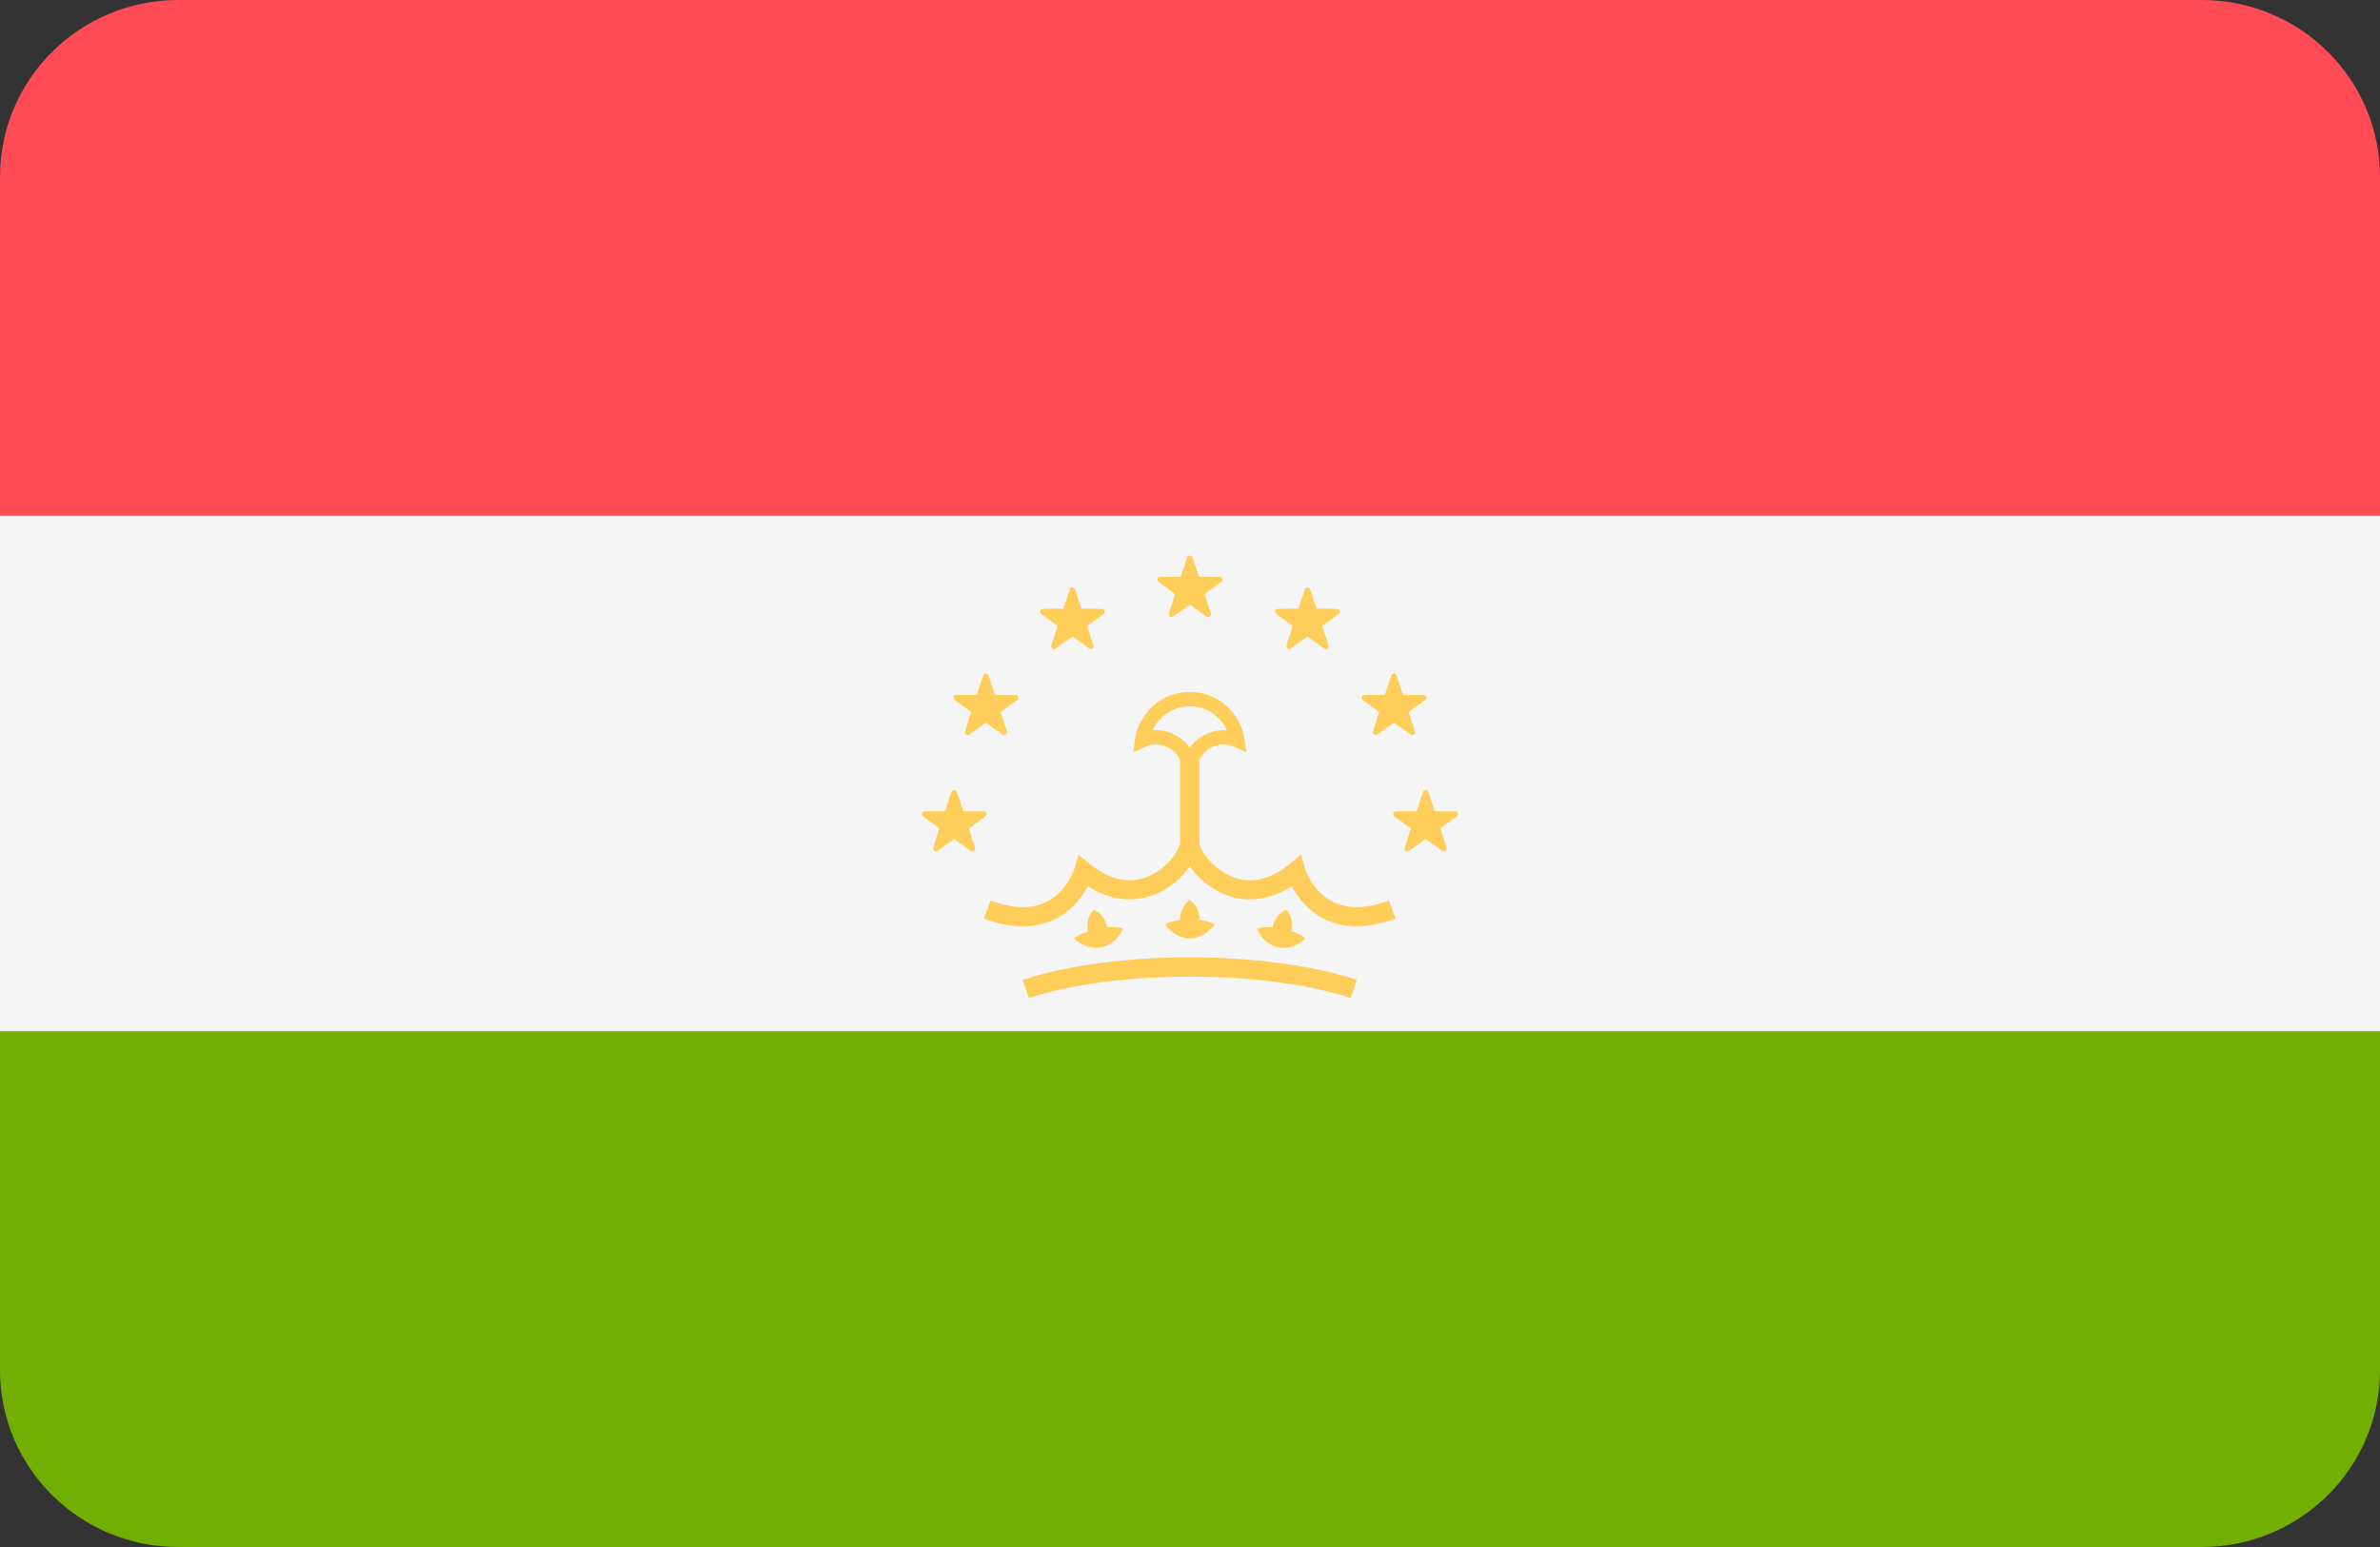 <svg width="20" height="13" viewBox="0 0 20 13" fill="none" xmlns="http://www.w3.org/2000/svg">
<rect x="0" y="0" width="20" height="13" fill="#333333" stroke="none"/>
<path d="M0 11.514C0 12.335 0.671 13 1.498 13H18.502C19.329 13 20 12.335 20 11.514V8.667H0V11.514Z" fill="#73AF00"/>
<path d="M18.502 0H1.498C0.671 0 0 0.665 0 1.486V4.333H20V1.486C20 0.665 19.329 0 18.502 0Z" fill="#FF4B55"/>
<path d="M20 4.333H0V8.667H20V4.333Z" fill="#F5F5F5"/>
<path d="M8.869 7.722C9.012 7.65 9.096 7.532 9.141 7.447C9.398 7.613 9.618 7.557 9.733 7.504C9.844 7.452 9.937 7.367 9.998 7.28C10.06 7.367 10.152 7.452 10.264 7.504C10.378 7.557 10.598 7.613 10.855 7.447C10.9 7.532 10.984 7.65 11.127 7.722C11.21 7.763 11.301 7.784 11.4 7.784C11.502 7.784 11.611 7.762 11.728 7.719L11.671 7.568C11.485 7.637 11.327 7.641 11.202 7.579C11.026 7.492 10.968 7.301 10.967 7.3L10.933 7.181L10.838 7.26C10.669 7.399 10.494 7.434 10.332 7.358C10.168 7.282 10.079 7.127 10.079 7.081V6.387C10.114 6.31 10.192 6.256 10.282 6.256C10.313 6.256 10.343 6.263 10.373 6.276L10.473 6.321L10.458 6.213C10.426 5.986 10.228 5.814 9.998 5.814C9.768 5.814 9.57 5.986 9.538 6.213L9.523 6.321L9.623 6.276C9.653 6.263 9.683 6.256 9.714 6.256C9.805 6.256 9.882 6.31 9.917 6.387V7.081C9.917 7.127 9.828 7.282 9.664 7.358C9.502 7.433 9.327 7.399 9.158 7.26L9.064 7.182L9.029 7.299C9.028 7.301 8.97 7.492 8.794 7.579C8.669 7.641 8.511 7.637 8.324 7.568L8.268 7.719C8.385 7.762 8.494 7.784 8.596 7.784C8.695 7.784 8.786 7.763 8.869 7.722ZM9.714 6.136C9.705 6.136 9.695 6.136 9.685 6.137C9.74 6.017 9.861 5.935 9.998 5.935C10.135 5.935 10.256 6.017 10.311 6.137C10.185 6.126 10.065 6.187 9.998 6.284C9.936 6.194 9.832 6.136 9.714 6.136Z" fill="#FFCD5A"/>
<path d="M8.595 8.234L8.646 8.387C8.991 8.272 9.483 8.207 9.998 8.207C10.513 8.207 11.006 8.272 11.35 8.387L11.402 8.234C11.041 8.114 10.53 8.045 9.998 8.045C9.467 8.045 8.955 8.114 8.595 8.234Z" fill="#FFCD5A"/>
<path d="M9.998 7.886C10.083 7.886 10.157 7.836 10.208 7.769C10.174 7.748 10.129 7.736 10.079 7.73C10.079 7.728 10.079 7.726 10.079 7.725C10.079 7.655 10.046 7.596 9.998 7.563C9.95 7.596 9.917 7.655 9.917 7.725C9.917 7.726 9.918 7.728 9.918 7.73C9.867 7.736 9.823 7.748 9.789 7.769C9.839 7.836 9.914 7.886 9.998 7.886Z" fill="#FFCD5A"/>
<path d="M9.255 7.961C9.338 7.945 9.401 7.881 9.437 7.805C9.4 7.791 9.353 7.789 9.302 7.793C9.302 7.791 9.302 7.789 9.302 7.787C9.288 7.719 9.244 7.667 9.19 7.645C9.149 7.687 9.129 7.752 9.143 7.819C9.144 7.821 9.144 7.823 9.145 7.825C9.097 7.841 9.055 7.861 9.026 7.888C9.089 7.944 9.172 7.978 9.255 7.961Z" fill="#FFCD5A"/>
<path d="M10.807 7.645C10.753 7.667 10.709 7.719 10.695 7.787C10.695 7.789 10.695 7.791 10.695 7.793C10.644 7.789 10.598 7.791 10.56 7.805C10.596 7.881 10.659 7.945 10.742 7.961C10.825 7.978 10.908 7.944 10.971 7.888C10.942 7.861 10.901 7.841 10.852 7.825C10.853 7.823 10.854 7.821 10.854 7.819C10.868 7.752 10.848 7.687 10.807 7.645Z" fill="#FFCD5A"/>
<path d="M9.977 4.684L9.922 4.847L9.75 4.848C9.727 4.848 9.718 4.877 9.736 4.89L9.875 4.992L9.823 5.155C9.816 5.176 9.84 5.194 9.859 5.181L9.999 5.081L10.139 5.181C10.158 5.194 10.182 5.176 10.175 5.155L10.123 4.992L10.262 4.89C10.28 4.877 10.271 4.848 10.248 4.848L10.076 4.847L10.021 4.684C10.014 4.663 9.984 4.663 9.977 4.684Z" fill="#FFCD5A"/>
<path d="M8.99 4.953L8.935 5.115L8.762 5.117C8.74 5.117 8.731 5.145 8.749 5.158L8.888 5.26L8.835 5.424C8.829 5.445 8.853 5.462 8.871 5.449L9.012 5.35L9.152 5.449C9.17 5.462 9.194 5.445 9.188 5.424L9.136 5.26L9.274 5.158C9.292 5.145 9.283 5.117 9.261 5.117L9.088 5.115L9.034 4.953C9.027 4.931 8.997 4.931 8.99 4.953Z" fill="#FFCD5A"/>
<path d="M8.263 5.676L8.208 5.839L8.036 5.84C8.013 5.84 8.004 5.868 8.022 5.882L8.161 5.983L8.109 6.147C8.102 6.168 8.126 6.186 8.145 6.173L8.285 6.073L8.425 6.173C8.444 6.186 8.468 6.168 8.461 6.147L8.409 5.983L8.548 5.882C8.566 5.868 8.557 5.84 8.534 5.84L8.362 5.839L8.307 5.676C8.3 5.655 8.27 5.655 8.263 5.676Z" fill="#FFCD5A"/>
<path d="M7.996 6.654L7.942 6.817L7.769 6.818C7.747 6.818 7.738 6.846 7.756 6.86L7.894 6.961L7.842 7.125C7.836 7.146 7.86 7.164 7.878 7.151L8.018 7.051L8.159 7.151C8.177 7.164 8.201 7.146 8.194 7.125L8.142 6.961L8.281 6.86C8.299 6.846 8.29 6.818 8.268 6.818L8.095 6.817L8.04 6.654C8.033 6.633 8.003 6.633 7.996 6.654Z" fill="#FFCD5A"/>
<path d="M11.009 4.953L11.064 5.115L11.236 5.117C11.259 5.117 11.268 5.145 11.25 5.158L11.111 5.26L11.163 5.424C11.17 5.445 11.146 5.462 11.128 5.449L10.987 5.35L10.847 5.449C10.829 5.462 10.804 5.445 10.811 5.424L10.863 5.26L10.724 5.158C10.706 5.145 10.716 5.117 10.738 5.117L10.911 5.115L10.965 4.953C10.972 4.931 11.002 4.931 11.009 4.953Z" fill="#FFCD5A"/>
<path d="M11.736 5.676L11.79 5.839L11.963 5.84C11.985 5.84 11.995 5.868 11.977 5.882L11.838 5.983L11.89 6.147C11.897 6.168 11.872 6.186 11.854 6.173L11.714 6.073L11.573 6.173C11.555 6.186 11.531 6.168 11.538 6.147L11.59 5.983L11.451 5.882C11.433 5.868 11.442 5.84 11.464 5.84L11.637 5.839L11.692 5.676C11.699 5.655 11.729 5.655 11.736 5.676Z" fill="#FFCD5A"/>
<path d="M12.002 6.654L12.057 6.817L12.23 6.818C12.252 6.818 12.261 6.846 12.243 6.86L12.104 6.961L12.156 7.125C12.163 7.146 12.139 7.164 12.121 7.151L11.98 7.051L11.84 7.151C11.822 7.164 11.797 7.146 11.804 7.125L11.856 6.961L11.717 6.86C11.7 6.846 11.709 6.818 11.731 6.818L11.904 6.817L11.958 6.654C11.965 6.633 11.995 6.633 12.002 6.654Z" fill="#FFCD5A"/>
</svg>
